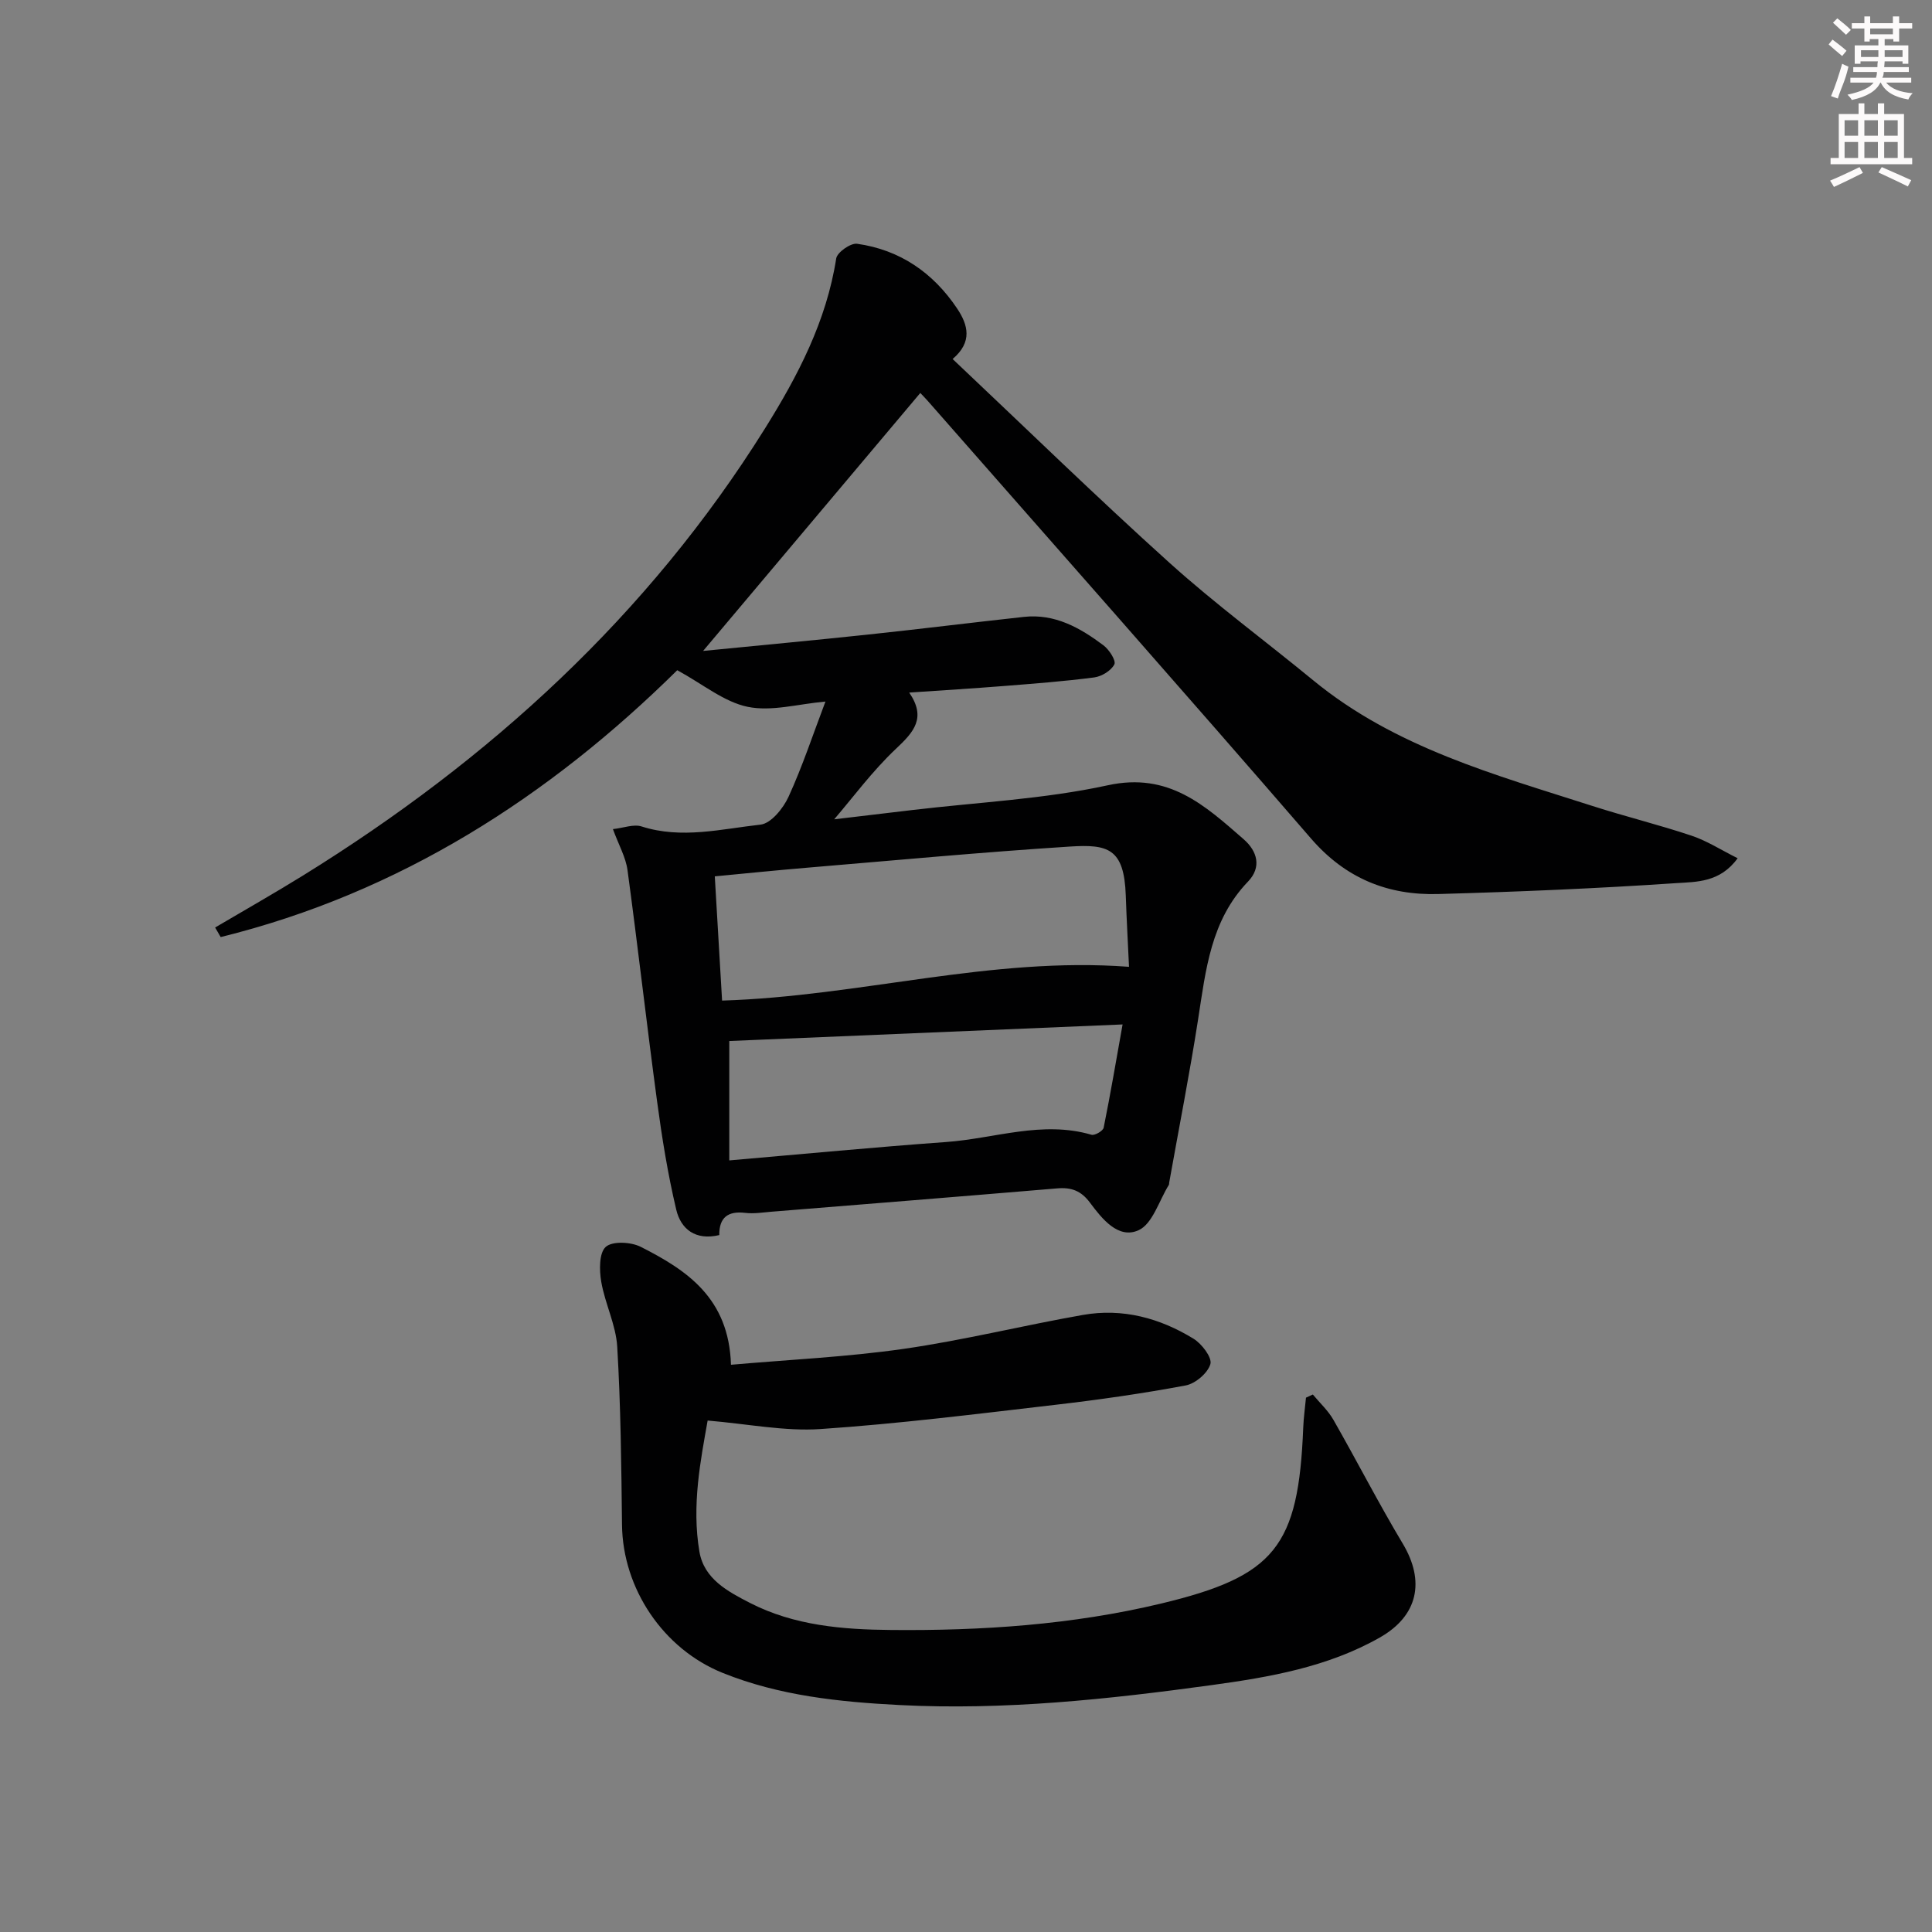 <svg enable-background="new 0 0 400 400" viewBox="0 0 400 400" xmlns="http://www.w3.org/2000/svg"><rect x="0" y="0" width="400" height="400" fill="#808080" stroke="none"/><path d="m140.22 138.76c-26.55 26.21-57.5 46.11-94.53 55.25-.38-.66-.77-1.32-1.15-1.98 6.07-3.58 12.2-7.05 18.19-10.76 38.61-23.91 71.46-53.82 95.67-92.59 6.8-10.89 12.71-22.2 14.73-35.18.2-1.26 2.99-3.22 4.32-3.03 8.87 1.25 15.75 5.99 20.71 13.4 2.26 3.38 3.24 6.93-.93 10.46 15.07 14.22 29.72 28.51 44.92 42.21 9.51 8.57 19.86 16.19 29.76 24.33 16.93 13.91 37.59 19.51 57.83 26.01 6.79 2.18 13.74 3.88 20.51 6.15 3.18 1.07 6.09 2.95 9.51 4.66-3.64 5.04-8.56 4.88-12.67 5.15-16.42 1.11-32.87 1.8-49.32 2.26-10.44.29-19.21-3.24-26.36-11.52-26.24-30.34-52.83-60.37-79.28-90.52-.43-.5-.9-.96-1.59-1.7-14.8 17.57-29.5 35.04-44.97 53.41 12.05-1.19 23.15-2.22 34.24-3.4 10.73-1.14 21.45-2.48 32.18-3.65 6.4-.7 11.62 2.25 16.46 5.88 1.18.88 2.65 3.16 2.27 3.94-.65 1.3-2.61 2.5-4.15 2.71-6.25.82-12.56 1.29-18.85 1.79-6.27.5-12.55.87-19.48 1.35 3.59 5.23.96 8.16-2.7 11.6-4.92 4.63-8.98 10.16-12.83 14.64 4.26-.51 10.22-1.21 16.17-1.92 13.52-1.61 27.25-2.25 40.49-5.13 12.61-2.75 20.09 4.18 28.1 11.16 2.87 2.5 3.77 5.81.92 8.78-7.72 8.02-8.74 18.28-10.33 28.49-1.76 11.31-3.98 22.55-5.99 33.83-.03.16 0 .36-.08.49-2.03 3.26-3.36 8.07-6.27 9.38-4.2 1.89-7.57-2.38-10.05-5.71-1.84-2.47-3.86-3.21-6.77-2.96-19.71 1.66-39.43 3.24-59.14 4.83-1.82.15-3.69.46-5.48.24-3.55-.42-5.4.94-5.36 4.6-4.94 1.18-7.96-1.25-8.91-5.26-1.75-7.38-2.96-14.91-3.97-22.44-2.15-15.93-3.96-31.91-6.12-47.85-.36-2.68-1.82-5.21-3.02-8.5 2.2-.24 4.29-1.08 5.94-.55 8.28 2.65 16.49.52 24.62-.38 2.17-.24 4.71-3.38 5.8-5.77 2.88-6.29 5.06-12.91 7.64-19.71-5.67.5-11.15 2.11-16.1 1.09-4.89-1.01-9.24-4.67-14.58-7.58zm9.28 68.4c28.48-.87 55.66-9.15 84.25-6.99-.22-4.83-.5-9.78-.67-14.74-.33-9.81-3.7-10.66-11.57-10.16-18.24 1.17-36.44 2.87-54.65 4.4-6.22.52-12.42 1.16-18.87 1.77.53 8.89 1.01 17.14 1.51 25.72zm82.92 4.94c-27.82 1.17-54.77 2.31-81.43 3.43v24.72c15.54-1.34 30.22-2.75 44.93-3.81 9.99-.72 19.85-4.49 30.06-1.5.68.2 2.39-.8 2.52-1.46 1.4-6.91 2.58-13.88 3.92-21.38z" fill="#010102"/><path d="m151.34 282.56c12.02-1.06 23.96-1.6 35.74-3.29 12.46-1.79 24.73-4.85 37.14-7.03 8.19-1.44 15.91.64 22.89 4.93 1.71 1.05 3.87 3.89 3.49 5.24-.53 1.86-3.1 4.05-5.11 4.43-8.96 1.68-18.01 2.97-27.07 4.02-16.16 1.88-32.32 3.91-48.54 5.01-7.43.5-15.01-1.06-23.37-1.76-1.44 8.15-3.34 17.57-1.7 27.16.96 5.63 5.84 8.22 10.49 10.61 9.15 4.69 19.19 5.5 29.12 5.59 18.8.18 37.55-1.07 55.92-5.46 23.64-5.66 28.5-11.76 29.48-36.44.08-2.07.38-4.13.57-6.2.47-.22.94-.43 1.42-.65 1.44 1.74 3.16 3.31 4.26 5.24 4.86 8.5 9.33 17.24 14.36 25.64 4.65 7.77 3.18 14.93-4.77 19.44-10.77 6.11-22.81 8.2-34.79 9.84-21.42 2.94-42.96 5.25-64.64 4.13-12.44-.64-24.86-1.92-36.6-6.65-12.34-4.97-20.7-17.48-20.85-30.65-.14-12.3-.26-24.61-.99-36.89-.27-4.53-2.53-8.9-3.31-13.45-.41-2.39-.46-5.98.94-7.22 1.38-1.23 5.21-1.03 7.23-.01 9.54 4.83 18.27 10.6 18.69 24.42z" fill="#010102"/><g fill="#fcfafa"><path d="m378.6 9.2.8-1c.9.7 1.9 1.4 2.9 2.3l-.9 1.1c-1.1-.9-2-1.7-2.8-2.4zm.5 10.7c.9-2.1 1.6-4.3 2.3-6.7.4.2.8.4 1.3.6-.7 3.1-1.5 4.3-2.2 6.6zm.4-15.2.9-.9c1 .8 2 1.6 2.8 2.4l-1 1c-1-.9-1.9-1.8-2.7-2.5zm12.5-1.3h1.2v1.4h2.7v1.1h-2.7v2.7h-1.2v-.5h-1.8v1.3h4.9v3.8h-1.2v-.5h-3.7c0 .4-.1.9-.1 1.2h5.1v1h-5.2c0 .5-.1.9-.3 1.2h6v1h-5.2c1.1 1.3 2.9 2 5.5 2.2-.4.4-.7.8-.9 1.3-2.9-.5-4.8-1.6-5.7-3.5h-.1c-.8 1.7-2.7 2.9-5.9 3.6-.2-.4-.6-.8-.9-1.1 2.8-.6 4.6-1.4 5.4-2.5h-4.8v-1h5.3c.1-.3.2-.7.2-1.2h-4.9v-1h5c0-.4 0-.8.1-1.2h-3.6v.5h-1.2v-3.8h4.9v-1.3h-1.8v.5h-1.1v-2.7h-2.6v-1.1h2.6v-1.4h1.2v1.4h4.7v-1.4zm-6.7 8.4h3.6c0-.4 0-.9 0-1.4h-3.6zm1.9-4.7h4.7v-1.2h-4.7zm6.7 3.3h-3.7v1.4h3.7z"/><path d="m384.7 21.4h1.3v2.2h2.8v-2.2h1.3v2.2h4.1v9.1h1.7v1.3h-16.9v-1.3h1.7v-9.1h4.1v-2.2zm.3 13.2.7 1.2c-1.8.9-3.8 1.9-6 2.9-.2-.4-.5-.8-.8-1.3 2.4-1 4.4-2 6.1-2.8zm-3.1-6.5h2.8v-3.2h-2.8zm0 4.6h2.8v-3.3h-2.8v3.2zm4.1-4.6h2.8v-3.2h-2.8zm0 4.6h2.8v-3.3h-2.8zm3.6 1.9c2.1.9 4.1 1.8 6.1 2.7l-.7 1.3c-2.2-1.1-4.2-2-6.1-2.9zm3.3-9.7h-2.8v3.2h2.8zm-2.8 7.8h2.8v-3.3h-2.8z"/></g></svg>